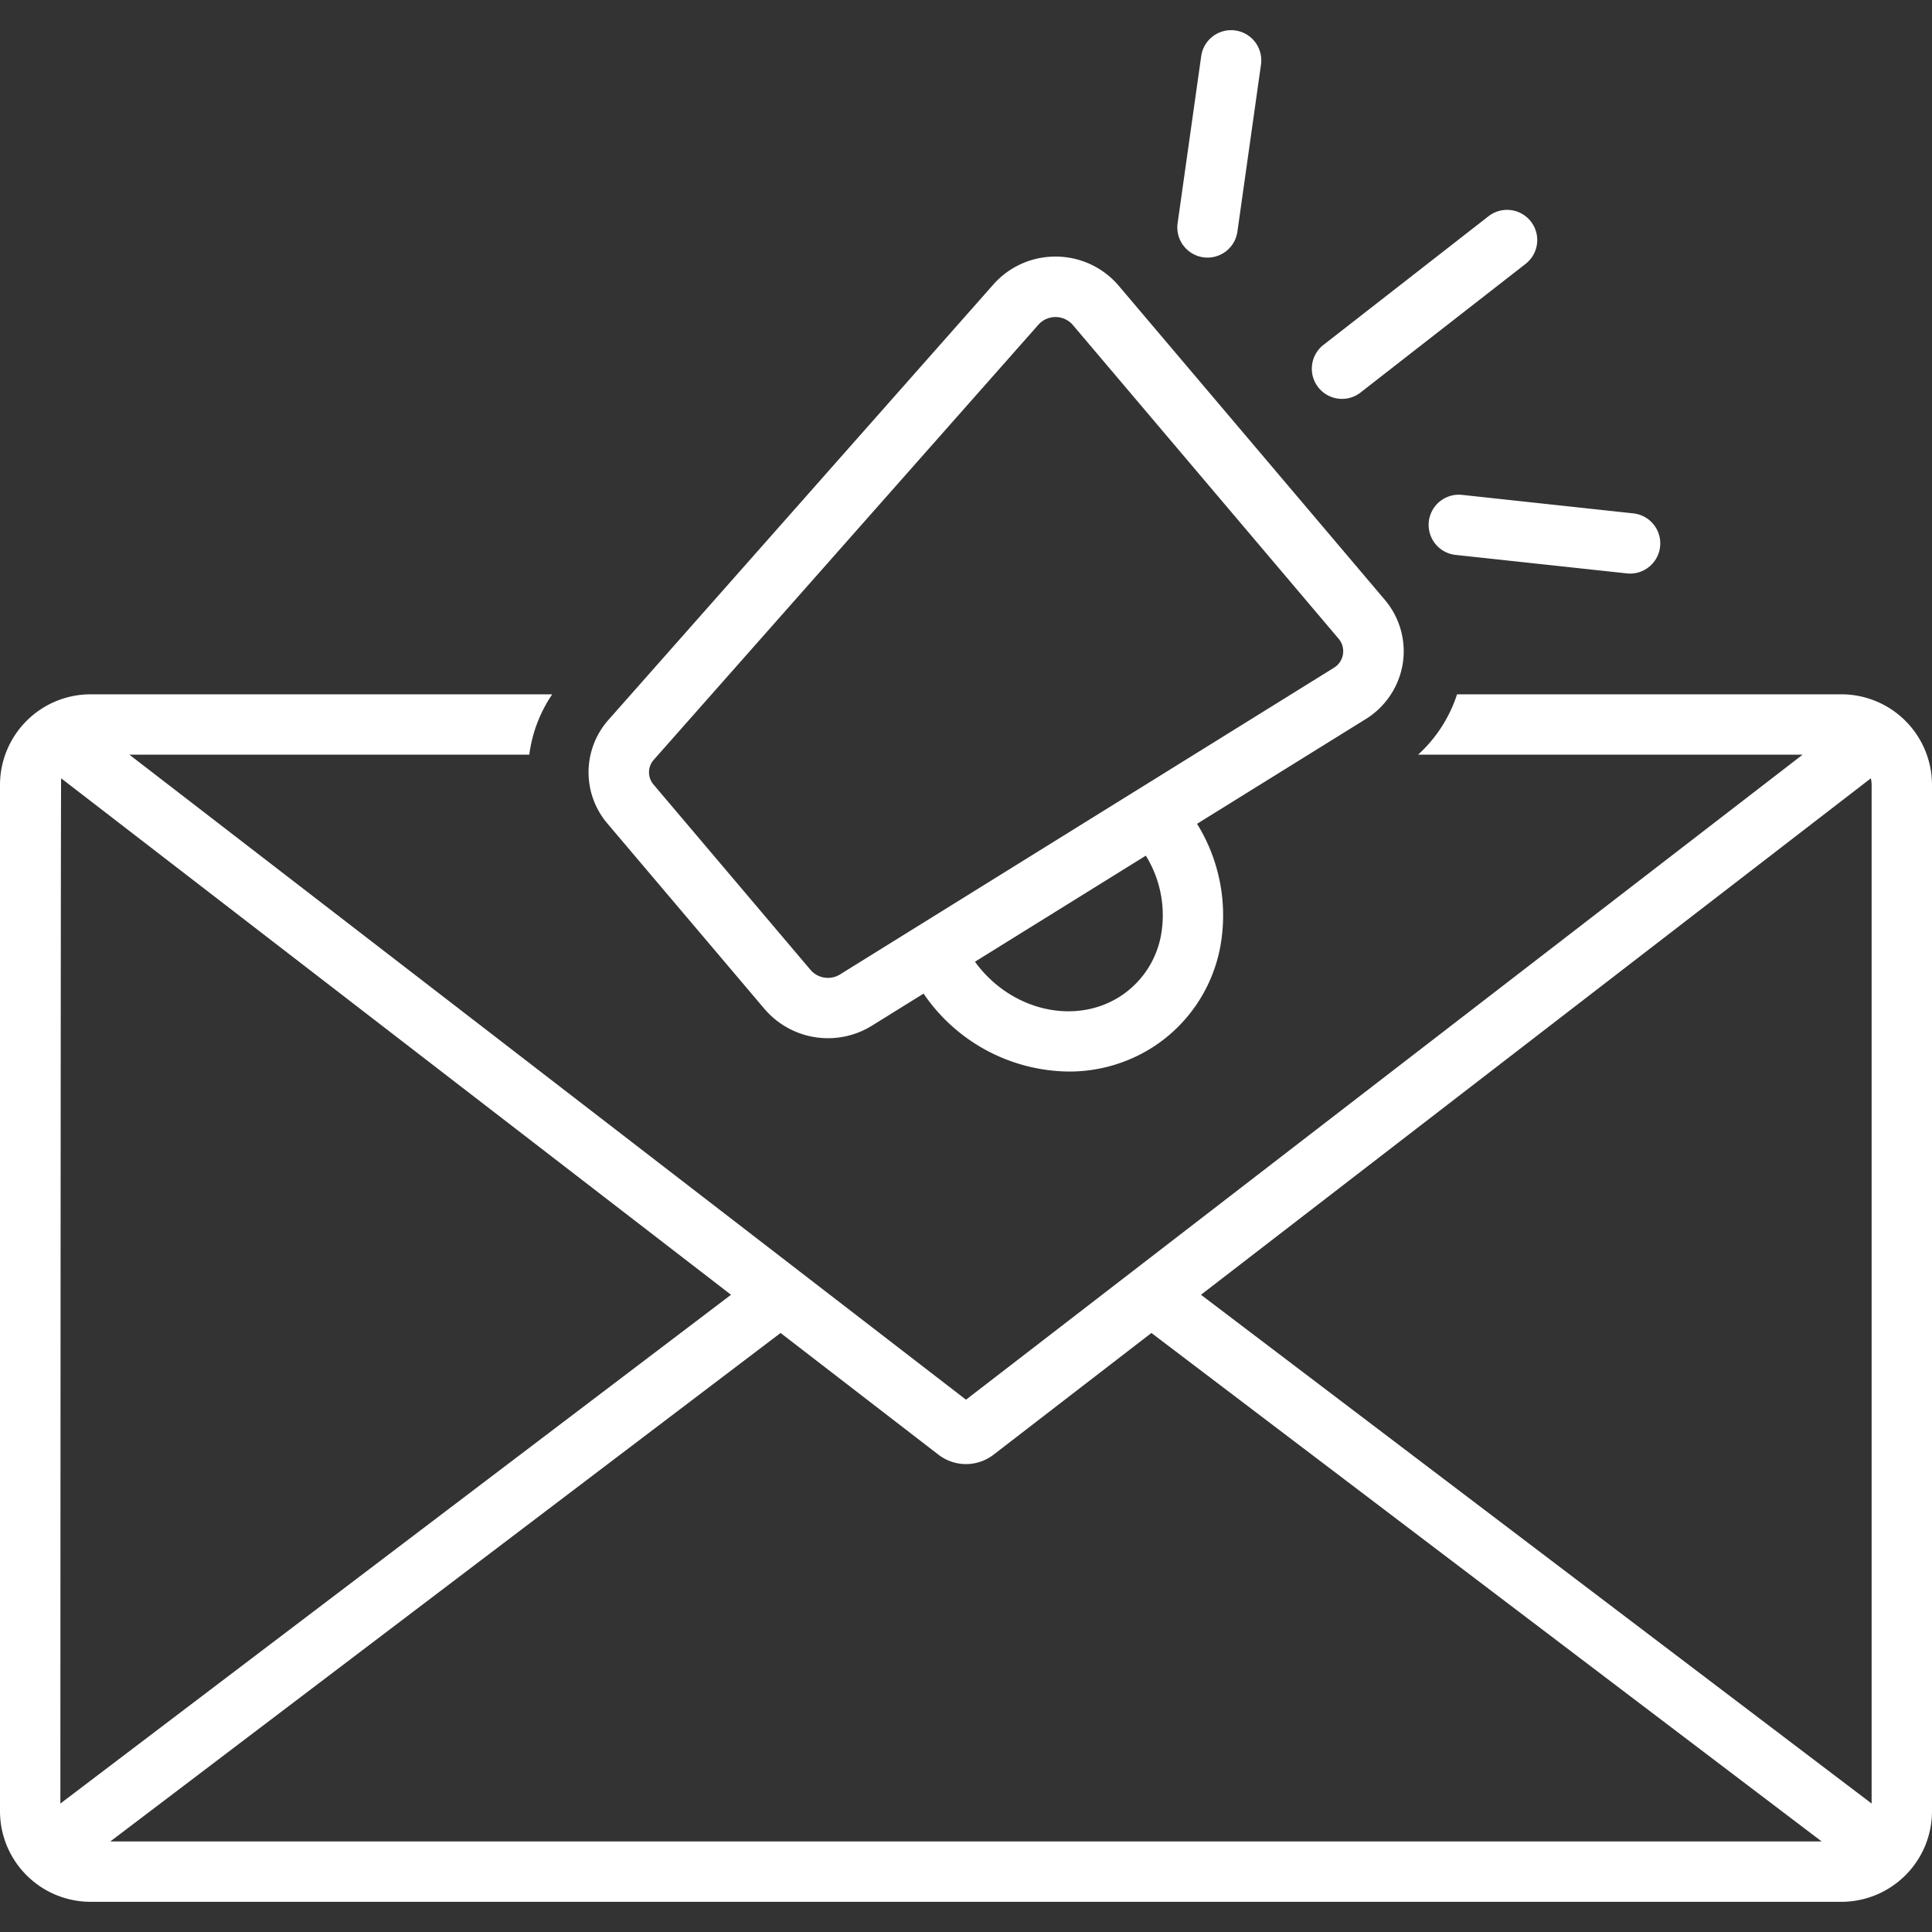 <svg height='100px' width='100px'  fill="#FFFFFF" xmlns="http://www.w3.org/2000/svg" data-name="Layer 1" viewBox="0 0 128 128" x="0px" y="0px"><rect x="0" y="0" width="128" height="128" fill="#333333" stroke="none"/><title>advertising 01 expandlines</title><path d="M101.424,14.675a1.999,1.999,0,0,0-2.807-.348l-10.905,8.5a2,2,0,1,0,2.459,3.154l10.905-8.5A1.999,1.999,0,0,0,101.424,14.675Z"></path><path d="M96.437,36.764l11.349,1.225a2.047,2.047,0,0,0,.218.012,2,2,0,0,0,.212-3.988L96.866,32.787a2,2,0,0,0-.43,3.977Z"></path><path d="M79.583,3.72,78.02,14.787A2.001,2.001,0,0,0,79.721,17.047a1.968,1.968,0,0,0,.282.02,2.001,2.001,0,0,0,1.978-1.72L83.544,4.279A2,2,0,0,0,79.583,3.72Z"></path><path d="M122,46H96.534a9.291,9.291,0,0,1-2.583,4h25.477L64,92.734,8.573,50H35.067a9.206,9.206,0,0,1,1.52-4H6a6.007,6.007,0,0,0-6,6v68a6.007,6.007,0,0,0,6,6H122a6.007,6.007,0,0,0,6-6v-68A6.007,6.007,0,0,0,122,46ZM4,119.489s.019-67.784.051-67.924L48.432,85.782Zm3.31,2.511L51.715,88.313l10.457,8.062a2.989,2.989,0,0,0,3.653.002L76.284,88.313l44.406,33.687ZM124,119.489,79.567,85.782,123.949,51.565a1.986,1.986,0,0,1,.051.436Z"></path><path d="M90.477,47.647a5.321,5.321,0,0,0,2.46-3.688,5.266,5.266,0,0,0-1.193-4.223L74.115,18.928a5.479,5.479,0,0,0-4.131-1.928h-.058a5.463,5.463,0,0,0-4.101,1.835l-25.499,28.842a5.235,5.235,0,0,0-.07,6.9L50.663,66.86A5.529,5.529,0,0,0,57.755,67.962l3.435-2.133a11.777,11.777,0,0,0,9.61,5.163,10.27,10.27,0,0,0,5.56-1.603,10.118,10.118,0,0,0,4.459-6.521,11.527,11.527,0,0,0-1.511-8.289l11.167-6.933ZM76.903,62.051a6.141,6.141,0,0,1-2.697,3.968c-3.044,1.947-7.293.904-9.612-2.302l11.32-7.028A7.497,7.497,0,0,1,76.903,62.051ZM88.366,44.248,55.645,64.564a1.52,1.52,0,0,1-1.931-.289L43.309,51.991a1.247,1.247,0,0,1,.015-1.664s25.458-28.796,25.499-28.843a1.516,1.516,0,0,1,2.24.029L88.692,42.323A1.284,1.284,0,0,1,88.366,44.248Z"></path></svg>